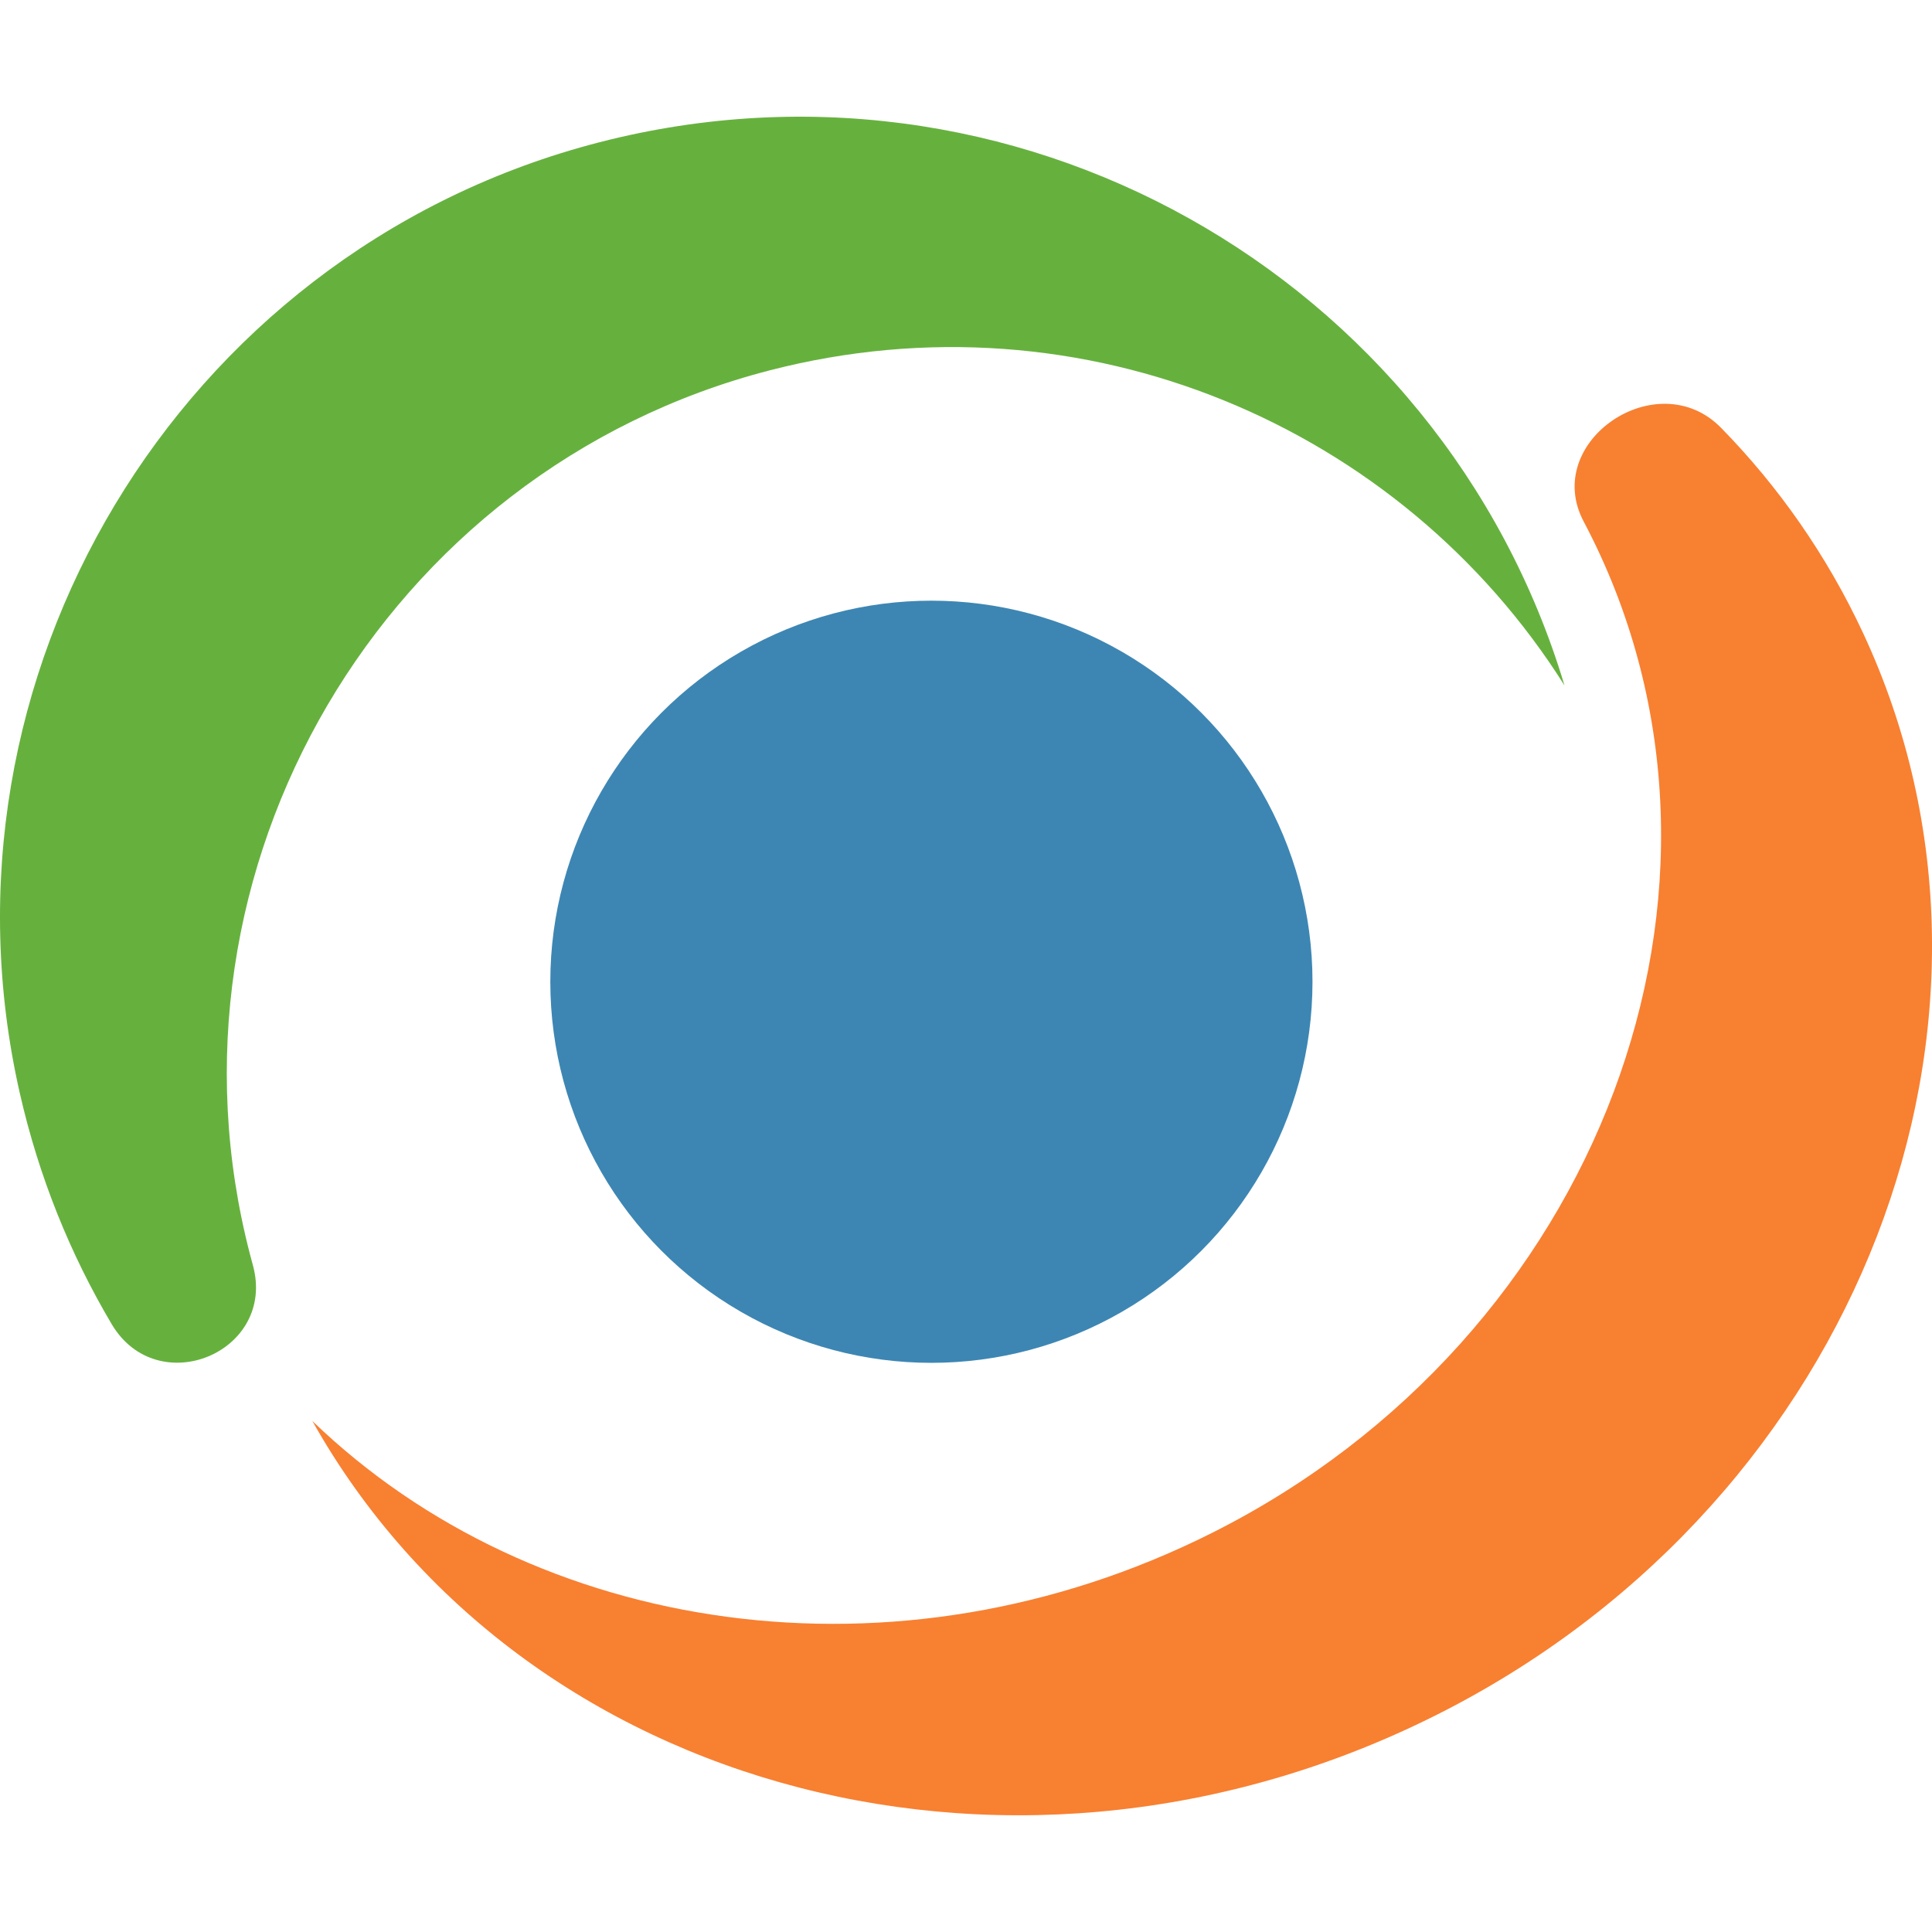 <?xml version="1.0" encoding="utf-8"?>
<!-- Generator: Adobe Illustrator 28.6.0, SVG Export Plug-In . SVG Version: 9.03 Build 54939)  -->
<svg version="1.0" id="katman_1" xmlns="http://www.w3.org/2000/svg" xmlns:xlink="http://www.w3.org/1999/xlink" x="0px" y="0px"
	 viewBox="0 0 1080 1080" style="enable-background:new 0 0 1080 1080;" xml:space="preserve">
<style type="text/css">
	.st0{display:none;}
	.st1{display:inline;}
	.st2{fill:#66B13E;}
	.st3{fill:#F88031;}
	.st4{fill:#3D86B3;}
</style>
<g class="st0">
	<g class="st1">
		<g>
			<path d="M1400.13,595.62l-18.26-32.24h-7.82v32.24h-16.6v-82.74h31.06c6.4,0,11.85,1.13,16.36,3.38c4.5,2.25,7.88,5.3,10.14,9.13
				c2.25,3.83,3.38,8.12,3.38,12.86c0,5.45-1.58,10.37-4.74,14.76c-3.16,4.39-7.86,7.41-14.11,9.07l19.8,33.55H1400.13z
				 M1374.05,550.93h13.87c4.5,0,7.86-1.09,10.08-3.26c2.21-2.17,3.32-5.2,3.32-9.07c0-3.79-1.11-6.74-3.32-8.83
				c-2.21-2.09-5.57-3.14-10.08-3.14h-13.87V550.93z"/>
			<path d="M1483.71,532.26c3.87,2.18,6.89,5.38,9.07,9.6c2.17,4.23,3.26,9.31,3.26,15.23v38.53h-16.6v-36.28
				c0-5.22-1.3-9.23-3.91-12.03c-2.61-2.8-6.16-4.21-10.67-4.21c-4.58,0-8.2,1.41-10.85,4.21c-2.65,2.81-3.97,6.82-3.97,12.03v36.28
				h-16.6V507.9h16.6v30.23c2.13-2.85,4.98-5.08,8.54-6.7c3.56-1.62,7.51-2.43,11.85-2.43
				C1475.41,529,1479.83,530.08,1483.71,532.26z"/>
			<path d="M1523.89,592.48c-5.06-2.8-9.03-6.78-11.91-11.91c-2.89-5.14-4.33-11.06-4.33-17.78c0-6.72,1.48-12.64,4.44-17.78
				c2.96-5.14,7.01-9.11,12.15-11.91c5.14-2.8,10.87-4.21,17.19-4.21c6.32,0,12.05,1.4,17.19,4.21c5.14,2.81,9.19,6.78,12.15,11.91
				c2.96,5.14,4.44,11.07,4.44,17.78c0,6.72-1.52,12.65-4.56,17.78c-3.04,5.14-7.15,9.11-12.33,11.91
				c-5.18,2.81-10.97,4.21-17.37,4.21C1534.64,596.69,1528.95,595.28,1523.89,592.48z M1549.44,580.03
				c2.65-1.46,4.76-3.65,6.34-6.58c1.58-2.92,2.37-6.48,2.37-10.67c0-6.24-1.64-11.04-4.92-14.4c-3.28-3.36-7.29-5.04-12.03-5.04
				c-4.74,0-8.71,1.68-11.91,5.04c-3.2,3.36-4.8,8.16-4.8,14.4c0,6.24,1.56,11.05,4.68,14.4c3.12,3.36,7.05,5.04,11.8,5.04
				C1543.97,582.22,1546.79,581.49,1549.44,580.03z"/>
			<path d="M1587.14,544.88c2.65-5.14,6.26-9.09,10.85-11.85c4.58-2.77,9.68-4.15,15.29-4.15c4.27,0,8.34,0.93,12.21,2.79
				c3.87,1.86,6.95,4.33,9.25,7.41V507.9h16.83v87.72h-16.83v-9.72c-2.06,3.24-4.94,5.85-8.65,7.82c-3.72,1.97-8.02,2.96-12.92,2.96
				c-5.53,0-10.59-1.42-15.17-4.27c-4.58-2.84-8.2-6.85-10.85-12.03c-2.65-5.18-3.97-11.12-3.97-17.84
				C1583.16,555.91,1584.49,550.02,1587.14,544.88z M1632.48,552.41c-1.58-2.88-3.72-5.1-6.4-6.64c-2.69-1.54-5.57-2.31-8.65-2.31
				s-5.93,0.75-8.54,2.25c-2.61,1.5-4.72,3.69-6.34,6.58c-1.62,2.89-2.43,6.3-2.43,10.26c0,3.95,0.81,7.41,2.43,10.37
				c1.62,2.96,3.75,5.24,6.4,6.82c2.65,1.58,5.47,2.37,8.48,2.37c3.08,0,5.97-0.77,8.65-2.31c2.69-1.54,4.82-3.75,6.4-6.64
				c1.58-2.88,2.37-6.34,2.37-10.37C1634.85,558.75,1634.06,555.3,1632.48,552.41z"/>
			<path d="M1679.9,592.48c-5.06-2.8-9.03-6.78-11.91-11.91c-2.89-5.14-4.33-11.06-4.33-17.78c0-6.72,1.48-12.64,4.44-17.78
				c2.96-5.14,7.01-9.11,12.15-11.91c5.14-2.8,10.87-4.21,17.19-4.21c6.32,0,12.05,1.4,17.19,4.21c5.14,2.81,9.19,6.78,12.15,11.91
				c2.96,5.14,4.44,11.07,4.44,17.78c0,6.72-1.52,12.65-4.56,17.78c-3.04,5.14-7.15,9.11-12.33,11.91
				c-5.18,2.81-10.97,4.21-17.37,4.21C1690.64,596.69,1684.95,595.28,1679.9,592.48z M1705.44,580.03c2.65-1.46,4.76-3.65,6.34-6.58
				c1.58-2.92,2.37-6.48,2.37-10.67c0-6.24-1.64-11.04-4.92-14.4c-3.28-3.36-7.29-5.04-12.03-5.04c-4.74,0-8.71,1.68-11.91,5.04
				c-3.2,3.36-4.8,8.16-4.8,14.4c0,6.24,1.56,11.05,4.68,14.4c3.12,3.36,7.05,5.04,11.8,5.04
				C1699.97,582.22,1702.79,581.49,1705.44,580.03z"/>
			<path d="M1768.86,531.9c3.75-2.01,8.04-3.02,12.86-3.02c5.61,0,10.69,1.38,15.23,4.15c4.54,2.77,8.14,6.7,10.79,11.8
				c2.65,5.1,3.97,11.01,3.97,17.72c0,6.72-1.32,12.67-3.97,17.84c-2.65,5.18-6.24,9.19-10.79,12.03
				c-4.55,2.85-9.62,4.27-15.23,4.27c-4.82,0-9.07-0.99-12.74-2.96c-3.67-1.97-6.66-4.46-8.95-7.47v40.66h-16.6v-96.97h16.6v9.48
				C1762.16,536.43,1765.11,533.92,1768.86,531.9z M1792.33,552.29c-1.62-2.88-3.75-5.08-6.4-6.58c-2.65-1.5-5.51-2.25-8.59-2.25
				c-3,0-5.83,0.77-8.48,2.31c-2.65,1.54-4.78,3.78-6.4,6.7c-1.62,2.92-2.43,6.36-2.43,10.31c0,3.95,0.81,7.39,2.43,10.31
				c1.62,2.92,3.75,5.16,6.4,6.7c2.65,1.54,5.47,2.31,8.48,2.31c3.08,0,5.95-0.79,8.59-2.37c2.65-1.58,4.78-3.83,6.4-6.76
				c1.62-2.92,2.43-6.4,2.43-10.43C1794.76,558.6,1793.95,555.18,1792.33,552.29z"/>
			<path d="M1835.9,592.48c-5.06-2.8-9.03-6.78-11.91-11.91c-2.89-5.14-4.33-11.06-4.33-17.78c0-6.72,1.48-12.64,4.44-17.78
				c2.96-5.14,7.01-9.11,12.15-11.91c5.14-2.8,10.87-4.21,17.19-4.21c6.32,0,12.05,1.4,17.19,4.21c5.14,2.81,9.19,6.78,12.15,11.91
				c2.96,5.14,4.44,11.07,4.44,17.78c0,6.72-1.52,12.65-4.56,17.78c-3.05,5.14-7.16,9.11-12.33,11.91
				c-5.18,2.81-10.97,4.21-17.37,4.21C1846.65,596.69,1840.96,595.28,1835.9,592.48z M1861.44,580.03c2.65-1.46,4.76-3.65,6.34-6.58
				c1.58-2.92,2.37-6.48,2.37-10.67c0-6.24-1.64-11.04-4.92-14.4c-3.28-3.36-7.29-5.04-12.03-5.04c-4.74,0-8.71,1.68-11.91,5.04
				c-3.2,3.36-4.8,8.16-4.8,14.4c0,6.24,1.56,11.05,4.68,14.4c3.12,3.36,7.05,5.04,11.79,5.04
				C1855.97,582.22,1858.8,581.49,1861.44,580.03z"/>
			<path d="M1916.03,507.9v87.72h-16.6V507.9H1916.03z"/>
			<path d="M1933.52,519.34c-1.94-1.86-2.91-4.17-2.91-6.93c0-2.77,0.97-5.08,2.91-6.93c1.93-1.86,4.37-2.79,7.29-2.79
				c2.92,0,5.35,0.93,7.29,2.79c1.94,1.86,2.91,4.17,2.91,6.93c0,2.77-0.97,5.08-2.91,6.93c-1.94,1.86-4.37,2.79-7.29,2.79
				C1937.88,522.12,1935.45,521.19,1933.52,519.34z M1948.99,529.95v65.67h-16.6v-65.67H1948.99z"/>
			<path d="M1976.02,593.78c-4.27-1.94-7.65-4.56-10.14-7.88c-2.49-3.32-3.85-6.99-4.09-11.02h16.72c0.32,2.53,1.56,4.62,3.73,6.28
				c2.17,1.66,4.88,2.49,8.12,2.49c3.16,0,5.63-0.63,7.41-1.9c1.78-1.26,2.67-2.88,2.67-4.86c0-2.13-1.09-3.73-3.26-4.8
				c-2.17-1.07-5.63-2.23-10.37-3.5c-4.9-1.18-8.91-2.41-12.03-3.68c-3.12-1.26-5.81-3.2-8.06-5.81c-2.25-2.61-3.38-6.12-3.38-10.55
				c0-3.63,1.05-6.95,3.14-9.96c2.09-3,5.1-5.37,9.01-7.11c3.91-1.74,8.52-2.61,13.81-2.61c7.82,0,14.07,1.96,18.73,5.87
				s7.23,9.19,7.71,15.82h-15.89c-0.24-2.61-1.32-4.68-3.26-6.22c-1.94-1.54-4.53-2.31-7.77-2.31c-3,0-5.32,0.55-6.93,1.66
				c-1.62,1.11-2.43,2.65-2.43,4.62c0,2.21,1.11,3.89,3.32,5.04c2.21,1.15,5.65,2.31,10.31,3.5c4.74,1.18,8.65,2.41,11.74,3.68
				c3.08,1.26,5.75,3.22,8,5.87c2.25,2.65,3.42,6.15,3.5,10.49c0,3.79-1.05,7.19-3.14,10.2c-2.09,3-5.1,5.35-9.01,7.05
				c-3.91,1.7-8.47,2.55-13.69,2.55C1985.1,596.69,1980.28,595.72,1976.02,593.78z"/>
		</g>
		<g>
			<path class="st2" d="M1304.82,523.9c-15.76-25.01-46.42-38.28-76.78-30.44c-37.29,9.63-59.9,48.14-50.2,85.42
				c0.09,0.34,0.18,0.67,0.27,1.01c2.32,8.41-9.19,13.21-13.64,5.71c-4-6.76-7.04-14.24-8.88-22.32
				c-9.12-40.18,15.29-80.82,55.05-91.6C1251.42,460.63,1292.91,484.26,1304.82,523.9z"/>
			<path class="st3" d="M1183.85,594.95c21.48,20.72,56.41,26.14,86.92,10.81c37.47-18.83,53.84-62.45,36.37-96.78
				c-0.16-0.31-0.32-0.62-0.48-0.92c-4.08-7.71,7.13-15.33,13.28-9.04c5.54,5.66,10.19,12.28,13.7,19.79
				c17.43,37.33-0.43,83.52-40.29,104.08C1252.48,643.98,1204.12,631.06,1183.85,594.95z"/>
			<circle class="st4" cx="1243.66" cy="552.52" r="36.82"/>
		</g>
		<circle class="st4" cx="1541.66" cy="564.52" r="36.82"/>
		<circle class="st3" cx="1853.66" cy="564.52" r="36.82"/>
		<circle class="st2" cx="1697.66" cy="564.52" r="36.82"/>
	</g>
	<g class="st1">
		<g>
			<path d="M1370.6,606.96v3.17h-5.21v16.38h-3.92v-16.38h-5.21v-3.17H1370.6z"/>
			<path d="M1388.11,610.99v15.52h-3.95v-1.96c-0.5,0.67-1.16,1.2-1.97,1.58c-0.81,0.38-1.69,0.57-2.65,0.57
				c-1.21,0-2.29-0.26-3.22-0.77s-1.67-1.27-2.2-2.27c-0.53-1-0.8-2.19-0.8-3.57v-9.1h3.92v8.54c0,1.23,0.31,2.18,0.92,2.84
				s1.46,0.99,2.52,0.99c1.08,0,1.93-0.33,2.55-0.99s0.92-1.61,0.92-2.84v-8.54H1388.11z"/>
			<path d="M1397.87,611.47c0.81-0.47,1.74-0.7,2.79-0.7v4.12h-1.04c-1.23,0-2.16,0.29-2.79,0.87c-0.63,0.58-0.94,1.59-0.94,3.03
				v7.73h-3.92v-15.52h3.92v2.41C1396.4,612.58,1397.06,611.93,1397.87,611.47z"/>
			<path d="M1403.55,608.48c-0.46-0.44-0.69-0.98-0.69-1.64c0-0.65,0.23-1.2,0.69-1.64c0.46-0.44,1.03-0.66,1.72-0.66
				c0.69,0,1.26,0.22,1.72,0.66c0.46,0.44,0.69,0.98,0.69,1.64c0,0.65-0.23,1.2-0.69,1.64c-0.46,0.44-1.03,0.66-1.72,0.66
				C1404.59,609.14,1404.01,608.92,1403.55,608.48z M1407.21,610.99v15.52h-3.92v-15.52H1407.21z"/>
			<path d="M1414.66,623.29h6.92v3.22h-11.37v-3.17l6.78-9.13h-6.75v-3.22h11.26v3.17L1414.66,623.29z"/>
			<path d="M1448.48,612.52c1.17,1.17,1.75,2.8,1.75,4.89v9.1h-3.92v-8.57c0-1.21-0.31-2.14-0.92-2.79
				c-0.62-0.64-1.46-0.97-2.52-0.97c-1.06,0-1.91,0.32-2.53,0.97c-0.63,0.64-0.94,1.57-0.94,2.79v8.57h-3.92v-8.57
				c0-1.21-0.31-2.14-0.92-2.79c-0.62-0.64-1.46-0.97-2.52-0.97c-1.08,0-1.94,0.32-2.56,0.97c-0.63,0.64-0.94,1.57-0.94,2.79v8.57
				h-3.92v-15.52h3.92v1.88c0.5-0.65,1.15-1.17,1.95-1.54c0.79-0.37,1.67-0.56,2.62-0.56c1.21,0,2.3,0.26,3.25,0.77
				s1.69,1.25,2.21,2.2c0.5-0.9,1.24-1.61,2.2-2.16c0.96-0.54,2-0.81,3.12-0.81C1445.77,610.77,1447.31,611.35,1448.48,612.52z"/>
		</g>
		<g>
			<path d="M1480.18,626c-1.09-0.47-1.96-1.14-2.59-2.02c-0.64-0.88-0.96-1.91-0.98-3.11h4.2c0.06,0.8,0.34,1.44,0.85,1.9
				s1.22,0.7,2.11,0.7c0.91,0,1.63-0.22,2.16-0.66c0.52-0.44,0.78-1.01,0.78-1.72c0-0.58-0.18-1.05-0.53-1.43
				c-0.35-0.37-0.8-0.67-1.33-0.88s-1.27-0.45-2.2-0.71c-1.27-0.37-2.3-0.74-3.09-1.11c-0.79-0.36-1.48-0.92-2.04-1.65
				s-0.85-1.72-0.85-2.96c0-1.16,0.29-2.17,0.87-3.02c0.58-0.86,1.39-1.52,2.44-1.97c1.05-0.46,2.24-0.69,3.58-0.69
				c2.02,0,3.65,0.49,4.92,1.47c1.26,0.98,1.96,2.35,2.09,4.1h-4.31c-0.04-0.67-0.32-1.23-0.85-1.67s-1.24-0.66-2.11-0.66
				c-0.77,0-1.38,0.2-1.83,0.59c-0.46,0.39-0.69,0.96-0.69,1.71c0,0.52,0.17,0.96,0.52,1.3c0.35,0.35,0.77,0.63,1.29,0.84
				c0.51,0.21,1.24,0.46,2.17,0.74c1.27,0.37,2.31,0.75,3.11,1.12c0.8,0.37,1.49,0.93,2.07,1.68c0.58,0.75,0.87,1.73,0.87,2.94
				c0,1.05-0.27,2.02-0.81,2.91c-0.54,0.9-1.33,1.61-2.38,2.14c-1.05,0.53-2.29,0.8-3.73,0.8
				C1482.5,626.7,1481.27,626.47,1480.18,626z"/>
			<path d="M1508.48,619.92h-11.34c0.09,1.12,0.49,2,1.18,2.63c0.69,0.63,1.54,0.95,2.55,0.95c1.46,0,2.49-0.62,3.11-1.88h4.23
				c-0.45,1.49-1.31,2.72-2.58,3.68c-1.27,0.96-2.83,1.44-4.68,1.44c-1.49,0-2.83-0.33-4.02-0.99c-1.19-0.66-2.11-1.6-2.77-2.81
				c-0.66-1.21-0.99-2.61-0.99-4.2c0-1.61,0.33-3.02,0.98-4.23c0.65-1.21,1.57-2.15,2.74-2.8c1.18-0.65,2.53-0.98,4.06-0.98
				c1.48,0,2.8,0.32,3.96,0.95c1.17,0.63,2.07,1.54,2.72,2.7c0.64,1.17,0.97,2.51,0.97,4.02
				C1508.59,618.97,1508.55,619.48,1508.48,619.92z M1504.53,617.29c-0.02-1.01-0.38-1.82-1.09-2.42s-1.58-0.91-2.6-0.91
				c-0.97,0-1.79,0.29-2.45,0.88c-0.66,0.59-1.07,1.41-1.22,2.45H1504.53z"/>
			<path d="M1526.29,610.99l-9.61,22.85h-4.17l3.36-7.73l-6.22-15.12h4.4l4,10.84l4.06-10.84H1526.29z"/>
			<path d="M1528.32,614.52c0.63-1.21,1.48-2.15,2.55-2.8c1.07-0.65,2.27-0.98,3.6-0.98c1.16,0,2.17,0.23,3.04,0.7
				s1.56,1.05,2.09,1.76v-2.21h3.95v15.52h-3.95v-2.27c-0.5,0.73-1.2,1.33-2.09,1.81c-0.89,0.48-1.91,0.71-3.07,0.71
				c-1.31,0-2.5-0.34-3.57-1.01c-1.07-0.67-1.92-1.62-2.55-2.84s-0.94-2.63-0.94-4.21C1527.38,617.12,1527.69,615.73,1528.32,614.52
				z M1539.03,616.3c-0.37-0.68-0.88-1.2-1.51-1.57c-0.63-0.36-1.32-0.55-2.04-0.55c-0.73,0-1.4,0.18-2.02,0.53
				c-0.62,0.36-1.12,0.87-1.5,1.55c-0.38,0.68-0.57,1.49-0.57,2.42s0.19,1.75,0.57,2.45c0.38,0.7,0.89,1.24,1.51,1.61
				c0.63,0.37,1.29,0.56,2,0.56c0.73,0,1.41-0.18,2.04-0.55c0.63-0.36,1.14-0.89,1.51-1.57c0.37-0.68,0.56-1.5,0.56-2.45
				S1539.4,616.98,1539.03,616.3z"/>
			<path d="M1559.25,611.54c0.91,0.51,1.63,1.27,2.14,2.27s0.77,2.2,0.77,3.6v9.1h-3.92v-8.57c0-1.23-0.31-2.18-0.92-2.84
				c-0.62-0.66-1.46-0.99-2.52-0.99c-1.08,0-1.94,0.33-2.56,0.99c-0.63,0.66-0.94,1.61-0.94,2.84v8.57h-3.92v-20.73h3.92v7.14
				c0.5-0.67,1.18-1.2,2.02-1.58c0.84-0.38,1.77-0.57,2.8-0.57C1557.29,610.77,1558.34,611.02,1559.25,611.54z"/>
			<path d="M1565.82,614.52c0.63-1.21,1.48-2.15,2.55-2.8c1.07-0.65,2.27-0.98,3.6-0.98c1.16,0,2.17,0.23,3.04,0.7
				s1.56,1.05,2.09,1.76v-2.21h3.95v15.52h-3.95v-2.27c-0.5,0.73-1.2,1.33-2.09,1.81c-0.89,0.48-1.91,0.71-3.07,0.71
				c-1.31,0-2.5-0.34-3.57-1.01c-1.07-0.67-1.92-1.62-2.55-2.84s-0.94-2.63-0.94-4.21C1564.88,617.12,1565.19,615.73,1565.82,614.52
				z M1576.53,616.3c-0.37-0.68-0.88-1.2-1.51-1.57c-0.63-0.36-1.32-0.55-2.04-0.55c-0.73,0-1.4,0.18-2.02,0.53
				c-0.62,0.36-1.12,0.87-1.5,1.55c-0.38,0.68-0.57,1.49-0.57,2.42s0.19,1.75,0.57,2.45c0.38,0.7,0.89,1.24,1.51,1.61
				c0.63,0.37,1.29,0.56,2,0.56c0.73,0,1.41-0.18,2.04-0.55c0.63-0.36,1.14-0.89,1.51-1.57c0.37-0.68,0.56-1.5,0.56-2.45
				S1576.91,616.98,1576.53,616.3z"/>
			<path d="M1589.44,614.21v7.51c0,0.52,0.13,0.9,0.38,1.13c0.25,0.23,0.68,0.35,1.27,0.35h1.82v3.3h-2.46
				c-3.3,0-4.96-1.61-4.96-4.82v-7.48h-1.85v-3.22h1.85v-3.84h3.95v3.84h3.47v3.22H1589.44z"/>
		</g>
		<g>
			<path d="M1626.02,622.78h-7.79l-1.29,3.72h-4.12l7.03-19.58h4.57l7.03,19.58h-4.14L1626.02,622.78z M1624.95,619.64l-2.83-8.18
				l-2.83,8.18H1624.95z"/>
			<path d="M1634.06,614.53c0.65-1.21,1.56-2.14,2.72-2.8c1.16-0.66,2.48-0.99,3.98-0.99c1.92,0,3.52,0.48,4.78,1.44
				c1.26,0.96,2.11,2.31,2.54,4.05h-4.23c-0.22-0.67-0.6-1.2-1.13-1.58c-0.53-0.38-1.19-0.57-1.97-0.57c-1.12,0-2.01,0.41-2.66,1.22
				s-0.98,1.96-0.98,3.46c0,1.47,0.33,2.62,0.98,3.43s1.54,1.22,2.66,1.22c1.59,0,2.62-0.71,3.11-2.13h4.23
				c-0.43,1.68-1.28,3.02-2.55,4c-1.27,0.99-2.86,1.48-4.76,1.48c-1.49,0-2.82-0.33-3.98-0.99c-1.16-0.66-2.06-1.6-2.72-2.8
				s-0.98-2.61-0.98-4.21S1633.4,615.74,1634.06,614.53z"/>
			<path d="M1665.25,619.92h-11.34c0.09,1.12,0.49,2,1.18,2.63s1.54,0.95,2.55,0.95c1.46,0,2.49-0.62,3.11-1.88h4.23
				c-0.45,1.49-1.31,2.72-2.58,3.68c-1.27,0.96-2.83,1.44-4.68,1.44c-1.49,0-2.83-0.33-4.02-0.99c-1.19-0.66-2.11-1.6-2.77-2.81
				c-0.66-1.21-1-2.61-1-4.2c0-1.61,0.33-3.02,0.98-4.23c0.65-1.21,1.57-2.15,2.75-2.8c1.18-0.65,2.53-0.98,4.06-0.98
				c1.47,0,2.8,0.32,3.96,0.95s2.07,1.54,2.72,2.7c0.64,1.17,0.97,2.51,0.97,4.02C1665.37,618.97,1665.33,619.48,1665.25,619.92z
				 M1661.31,617.29c-0.02-1.01-0.38-1.82-1.09-2.42c-0.71-0.61-1.58-0.91-2.61-0.91c-0.97,0-1.79,0.29-2.45,0.88
				c-0.66,0.59-1.07,1.41-1.22,2.45H1661.31z"/>
			<path d="M1681.3,612.52c1.14,1.17,1.71,2.8,1.71,4.89v9.1h-3.92v-8.57c0-1.23-0.31-2.18-0.92-2.84
				c-0.62-0.66-1.46-0.99-2.52-0.99c-1.08,0-1.94,0.33-2.56,0.99c-0.63,0.66-0.94,1.61-0.94,2.84v8.57h-3.92v-15.52h3.92v1.93
				c0.52-0.67,1.19-1.2,2-1.58c0.81-0.38,1.7-0.57,2.67-0.57C1678.67,610.77,1680.16,611.35,1681.3,612.52z"/>
			<path d="M1691.3,614.21v7.51c0,0.52,0.13,0.9,0.38,1.13c0.25,0.23,0.68,0.35,1.27,0.35h1.82v3.3h-2.46
				c-3.3,0-4.96-1.61-4.96-4.82v-7.48h-1.85v-3.22h1.85v-3.84h3.95v3.84h3.47v3.22H1691.3z"/>
			<path d="M1711.91,619.92h-11.34c0.09,1.12,0.49,2,1.18,2.63s1.54,0.95,2.55,0.95c1.46,0,2.49-0.62,3.11-1.88h4.23
				c-0.45,1.49-1.31,2.72-2.58,3.68c-1.27,0.96-2.83,1.44-4.68,1.44c-1.49,0-2.83-0.33-4.02-0.99c-1.19-0.66-2.11-1.6-2.77-2.81
				c-0.66-1.21-1-2.61-1-4.2c0-1.61,0.33-3.02,0.98-4.23c0.65-1.21,1.57-2.15,2.75-2.8c1.18-0.65,2.53-0.98,4.06-0.98
				c1.47,0,2.8,0.32,3.96,0.95s2.07,1.54,2.72,2.7c0.64,1.17,0.97,2.51,0.97,4.02C1712.03,618.97,1711.99,619.48,1711.91,619.92z
				 M1707.96,617.29c-0.02-1.01-0.38-1.82-1.09-2.42c-0.71-0.61-1.58-0.91-2.61-0.91c-0.97,0-1.79,0.29-2.45,0.88
				c-0.66,0.59-1.07,1.41-1.22,2.45H1707.96z"/>
			<path d="M1717.4,626.07c-1.01-0.46-1.81-1.08-2.39-1.86s-0.91-1.65-0.97-2.6h3.95c0.07,0.6,0.37,1.09,0.88,1.48
				c0.51,0.39,1.15,0.59,1.92,0.59c0.75,0,1.33-0.15,1.75-0.45c0.42-0.3,0.63-0.68,0.63-1.15c0-0.5-0.26-0.88-0.77-1.13
				s-1.33-0.53-2.45-0.83c-1.16-0.28-2.11-0.57-2.84-0.87c-0.74-0.3-1.37-0.76-1.9-1.37s-0.8-1.45-0.8-2.49
				c0-0.86,0.25-1.64,0.74-2.35c0.5-0.71,1.21-1.27,2.13-1.68c0.92-0.41,2.01-0.62,3.26-0.62c1.85,0,3.32,0.46,4.42,1.39
				c1.1,0.92,1.71,2.17,1.82,3.74h-3.75c-0.06-0.62-0.31-1.11-0.77-1.47c-0.46-0.36-1.07-0.55-1.83-0.55
				c-0.71,0-1.26,0.13-1.64,0.39c-0.38,0.26-0.57,0.62-0.57,1.09c0,0.52,0.26,0.92,0.78,1.19c0.52,0.27,1.33,0.55,2.44,0.83
				c1.12,0.28,2.04,0.57,2.77,0.87s1.36,0.76,1.89,1.39c0.53,0.62,0.81,1.45,0.83,2.48c0,0.9-0.25,1.7-0.74,2.41
				c-0.5,0.71-1.2,1.27-2.13,1.67c-0.92,0.4-2,0.6-3.23,0.6C1719.55,626.76,1718.41,626.53,1717.4,626.07z"/>
			<path d="M1730.41,608.48c-0.46-0.44-0.69-0.98-0.69-1.64c0-0.65,0.23-1.2,0.69-1.64c0.46-0.44,1.03-0.66,1.72-0.66
				s1.26,0.22,1.72,0.66c0.46,0.44,0.69,0.98,0.69,1.64c0,0.65-0.23,1.2-0.69,1.64c-0.46,0.44-1.03,0.66-1.72,0.66
				S1730.87,608.92,1730.41,608.48z M1734.07,610.99v15.52h-3.92v-15.52H1734.07z"/>
		</g>
	</g>
</g>
<g>
	<path class="st2" d="M874.56,383.16c-91.17-144.72-268.6-221.52-444.3-176.13c-215.8,55.75-346.59,278.59-290.48,494.29
		c0.51,1.95,1.03,3.89,1.56,5.82c13.42,48.66-53.18,76.46-78.93,33.03c-23.17-39.09-40.74-82.42-51.36-129.18
		C-41.74,378.51,99.51,143.3,329.62,80.97C565.55,17.07,805.64,153.81,874.56,383.16z"/>
	<path class="st3" d="M174.61,794.34c124.3,119.89,326.42,151.23,502.97,62.53C894.42,747.93,989.13,495.5,888.04,296.85
		c-0.91-1.79-1.84-3.57-2.77-5.35c-23.61-44.62,41.26-88.69,76.85-52.31c32.04,32.74,58.99,71.08,79.28,114.53
		c100.86,216.02-2.49,483.26-233.16,602.27C571.73,1078.01,291.86,1003.25,174.61,794.34z"/>
	<circle class="st4" cx="520.66" cy="548.81" r="213.03"/>
</g>
</svg>
